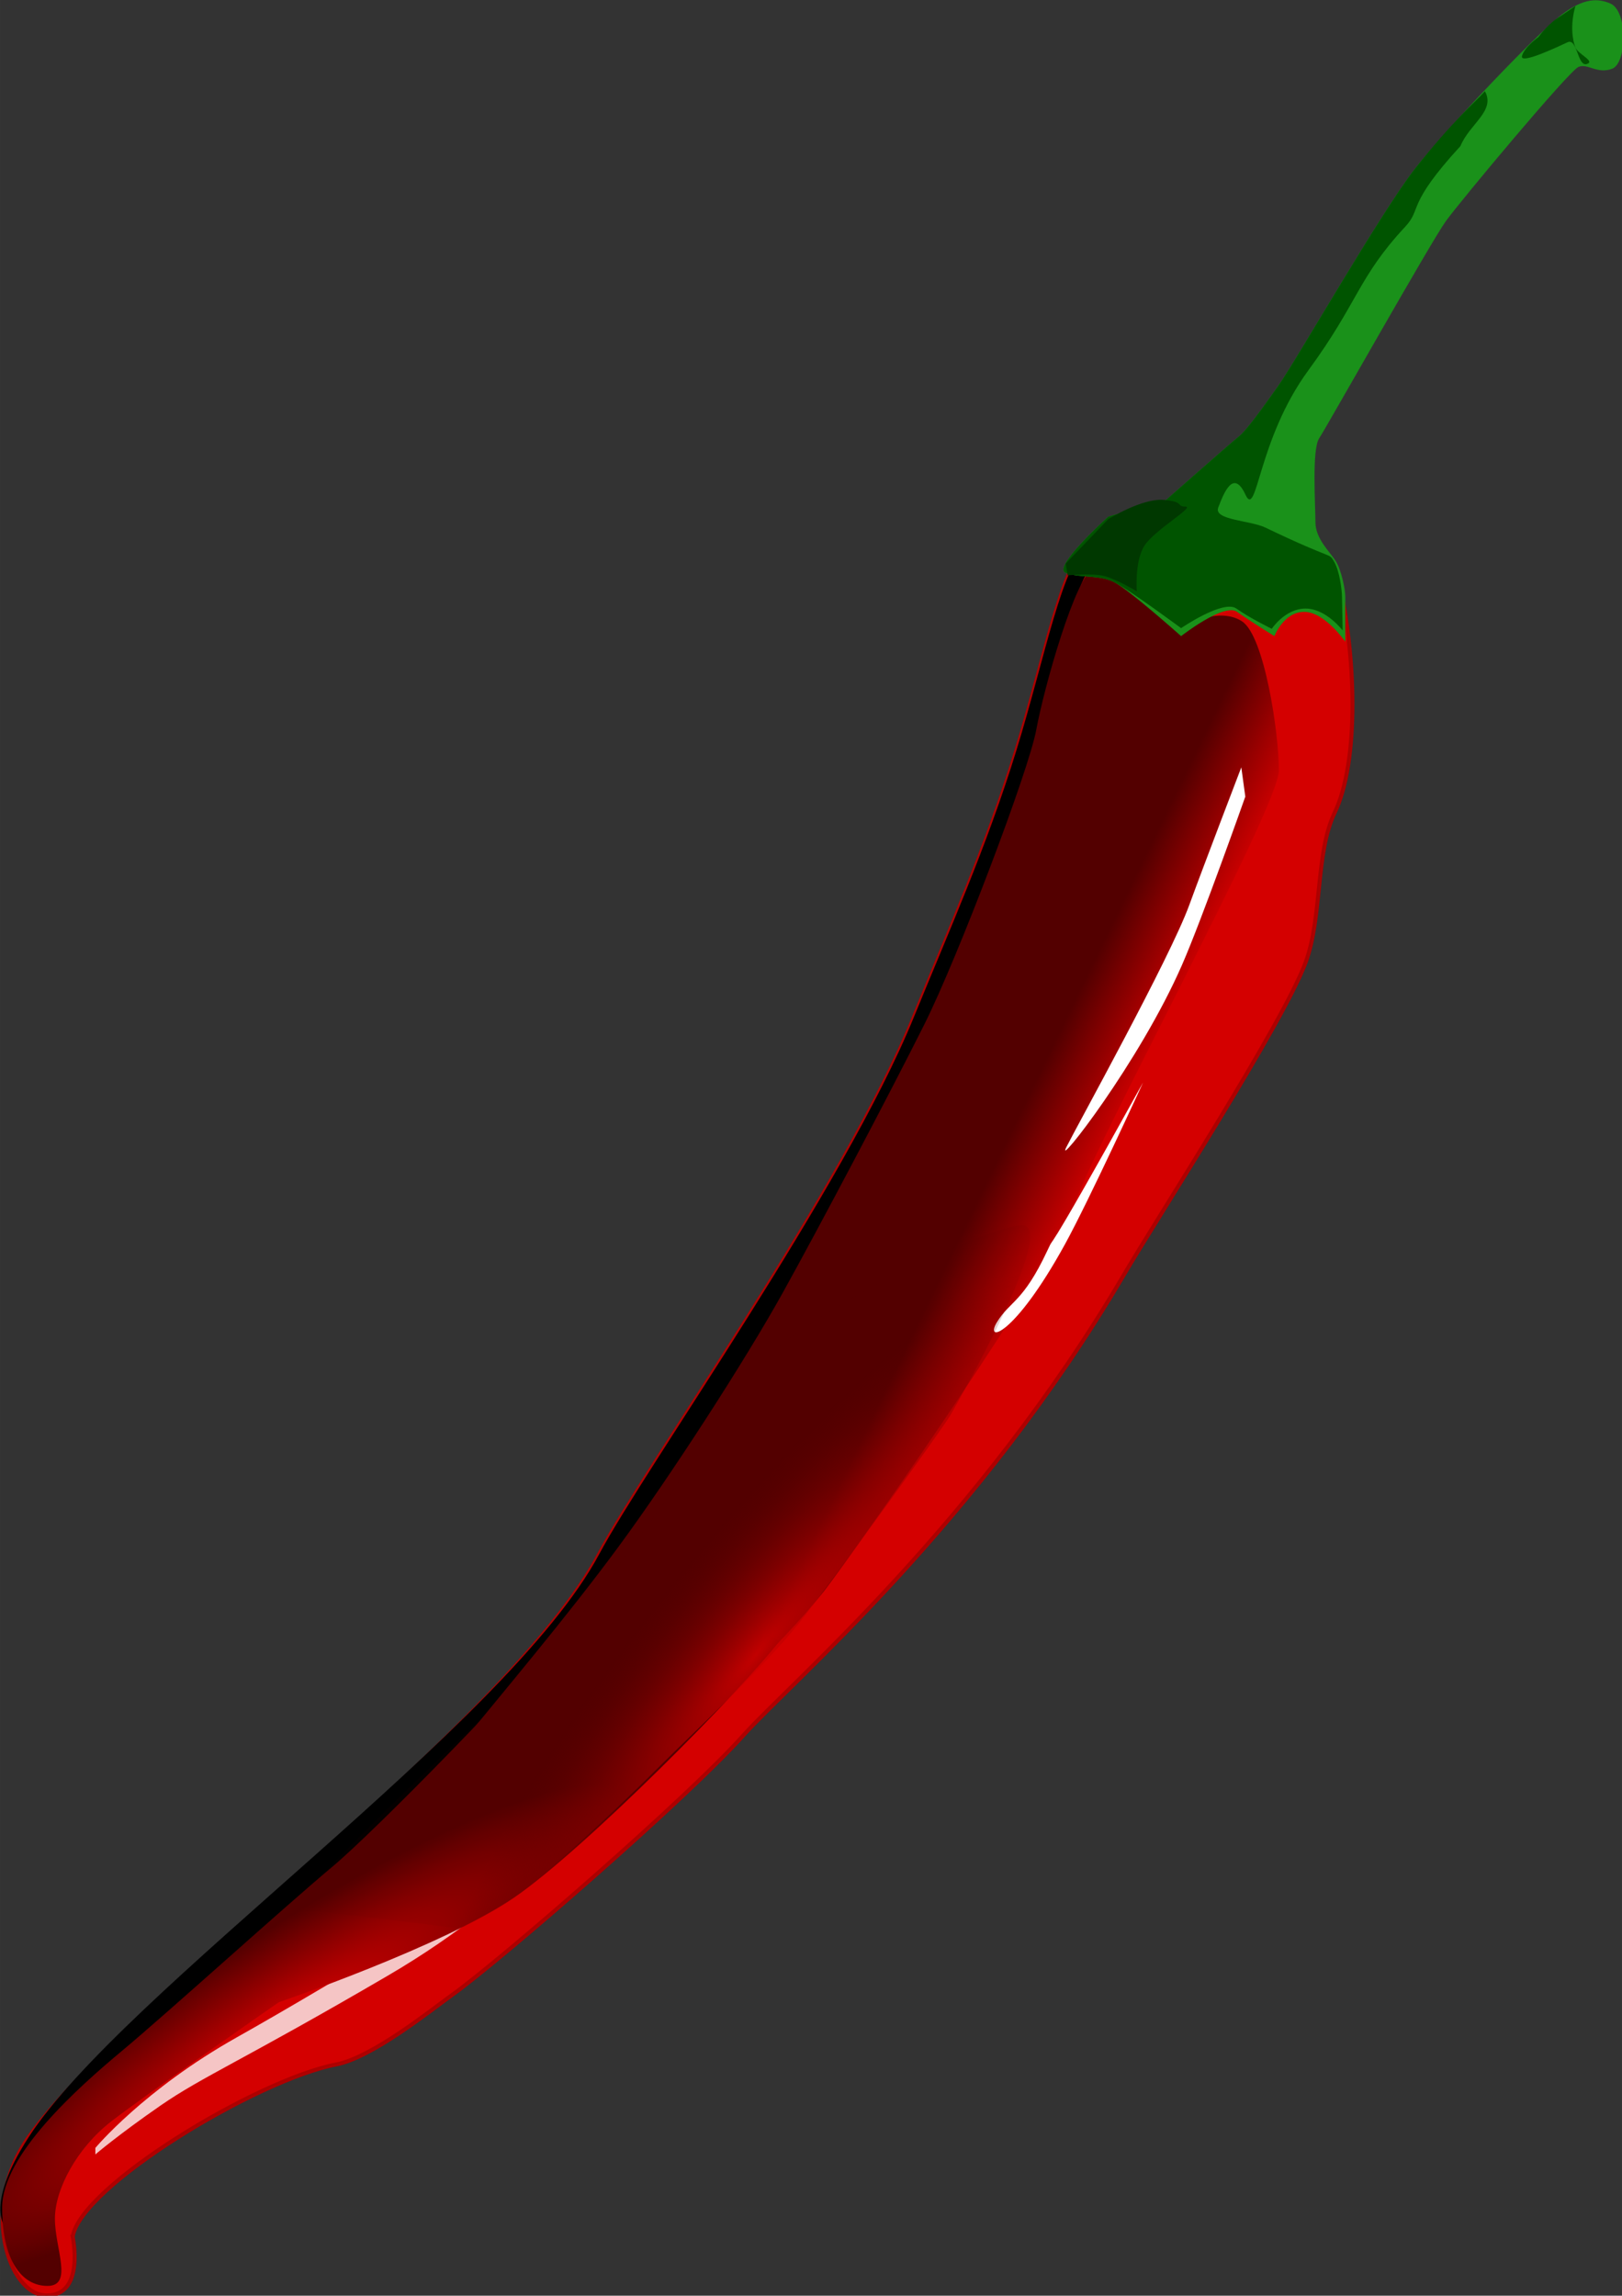 <?xml version="1.0" encoding="UTF-8" standalone="no"?>
<!-- Created with Inkscape (http://www.inkscape.org/) -->

<svg
   xmlns:dc="http://purl.org/dc/elements/1.1/"
   xmlns:cc="http://creativecommons.org/ns#"
   xmlns:rdf="http://www.w3.org/1999/02/22-rdf-syntax-ns#"
   xmlns:svg="http://www.w3.org/2000/svg"
   xmlns="http://www.w3.org/2000/svg"
   xmlns:xlink="http://www.w3.org/1999/xlink"
   xmlns:sodipodi="http://sodipodi.sourceforge.net/DTD/sodipodi-0.dtd"
   xmlns:inkscape="http://www.inkscape.org/namespaces/inkscape"
   width="84.667mm"
   height="119.805mm"
   viewBox="0 0 300 424.507"
   id="svg4233"
   version="1.1"
   inkscape:version="0.91 r13725"
   sodipodi:docname="chili.svg">
  <rect x="0" y="0" width="300" height="424.507" fill="#333333" stroke="none"/>
  <defs
     id="defs4235">
    <linearGradient
       inkscape:collect="always"
       id="linearGradient4949">
      <stop
         style="stop-color:#d40000;stop-opacity:1"
         offset="0"
         id="stop4951" />
      <stop
         style="stop-color:#530000;stop-opacity:0.075"
         offset="1"
         id="stop4953" />
    </linearGradient>
    <linearGradient
       inkscape:collect="always"
       id="linearGradient4931">
      <stop
         style="stop-color:#d40000;stop-opacity:1"
         offset="0"
         id="stop4933" />
      <stop
         style="stop-color:#530000;stop-opacity:1"
         offset="1"
         id="stop4935" />
    </linearGradient>
    <linearGradient
       inkscape:collect="always"
       id="linearGradient4905">
      <stop
         style="stop-color:#530000;stop-opacity:1;"
         offset="0"
         id="stop4907" />
      <stop
         style="stop-color:#530000;stop-opacity:0;"
         offset="1"
         id="stop4909" />
    </linearGradient>
    <linearGradient
       inkscape:collect="always"
       xlink:href="#linearGradient4905"
       id="linearGradient4911"
       x1="379.619"
       y1="414.913"
       x2="402.293"
       y2="425.925"
       gradientUnits="userSpaceOnUse" />
    <radialGradient
       inkscape:collect="always"
       xlink:href="#linearGradient4931"
       id="radialGradient4937"
       cx="246.589"
       cy="591.477"
       fx="246.589"
       fy="591.477"
       r="101.143"
       gradientTransform="matrix(0.123,0.185,-0.87,0.581,695.523,218.742)"
       gradientUnits="userSpaceOnUse" />
    <radialGradient
       inkscape:collect="always"
       xlink:href="#linearGradient4949"
       id="radialGradient4955"
       cx="369.859"
       cy="507.163"
       fx="369.859"
       fy="507.163"
       r="92.342"
       gradientTransform="matrix(0.231,0.185,-0.826,1.034,664.826,-79.024)"
       gradientUnits="userSpaceOnUse" />
  </defs>
  <sodipodi:namedview
     id="base"
     pagecolor="#ffffff"
     bordercolor="#666666"
     borderopacity="1.0"
     inkscape:pageopacity="0.0"
     inkscape:pageshadow="2"
     inkscape:zoom="0.25358232"
     inkscape:cx="337.05514"
     inkscape:cy="263.54605"
     inkscape:document-units="px"
     inkscape:current-layer="layer1"
     showgrid="false"
     fit-margin-top="0"
     fit-margin-left="0"
     fit-margin-right="0"
     fit-margin-bottom="0"
     inkscape:window-width="1436"
     inkscape:window-height="855"
     inkscape:window-x="44"
     inkscape:window-y="0"
     inkscape:window-maximized="0" />
  <g
     inkscape:label="Layer 1"
     inkscape:groupmode="layer"
     id="layer1"
     transform="translate(-141.775,-150.086)">
    <g
       id="g4963"
       transform="matrix(0.737,0,0,0.737,37.355,77.417)">
      <path
         sodipodi:nodetypes="cssssssssssssssc"
         inkscape:connector-curvature="0"
         id="path4306"
         d="m 159.924,659.799 c 0,0 3.141,14.736 -6.523,14.736 -9.663,0 -16.828,-22.209 -4.59,-39.619 23.433,-33.338 120.306,-103.395 143.255,-146.396 11.698,-21.918 61.361,-91.558 78.996,-134.8 8.777,-21.521 18.198,-42.538 25.667,-66.751 7.469,-24.213 11.294,-46.549 18.542,-52.83 6.889,-5.97 11.354,-9.422 19.085,-9.422 7.73,0 40.93,9.641 42.759,17.152 5.106,20.965 5.663,47.83 -0.483,60.636 -4.833,10.07 -3.095,26.071 -7.247,37.444 -5.556,15.219 -37.344,64.345 -45.658,78.513 -36.72,62.569 -83.903,102.587 -95.423,115.474 -14.253,15.944 -61.135,56.6 -73.198,65.226 -5.071,3.626 -19.988,15.658 -28.989,17.394 -20.051,3.865 -64.26,30.68 -66.192,43.242 z"
         style="fill:#d40000;fill-opacity:1;fill-rule:evenodd;stroke:#ad0000;stroke-width:1px;stroke-linecap:butt;stroke-linejoin:miter;stroke-opacity:1" />
      <path
         style="fill:#000000;fill-opacity:1;fill-rule:evenodd;stroke:none;stroke-width:1px;stroke-linecap:butt;stroke-linejoin:miter;stroke-opacity:1"
         d="m 143.097,650.019 0.287,7.912 c 0,0 -6.088,-5.119 5.428,-23.014 23.433,-36.412 120.306,-103.395 143.255,-146.396 11.698,-21.918 61.361,-91.558 78.996,-134.8 8.777,-21.521 18.198,-42.538 25.667,-66.751 7.469,-24.213 11.294,-46.549 18.542,-52.83 6.889,-5.97 11.354,-9.422 19.085,-9.422 -9.542,4.711 -19.809,13.045 -22.604,24.422 -11.308,46.033 -38.415,117.06 -55.667,146.132 -43.578,75.796 -73.053,126.674 -138.665,179.734 -23.823,24.015 -67.473,51.954 -74.323,75.013 z"
         id="path4850"
         inkscape:connector-curvature="0"
         sodipodi:nodetypes="ccssssscsccc" />
      <path
         sodipodi:nodetypes="csssccssscc"
         inkscape:connector-curvature="0"
         id="path4891"
         d="m 348.381,497.95 c 9.365,-12.175 59,-83.349 62.746,-96.46 3.746,-13.111 51.508,-100.206 51.508,-109.571 0,-9.365 -3.604,-33.653 -9.223,-37.399 -5.619,-3.746 -14.19,0.875 -14.19,0.875 l -15.086,-11.676 c 0,0 -4.581,2.311 -8.327,3.247 -3.746,0.937 -10.302,49.635 -18.73,69.302 -8.429,19.667 -38.397,78.667 -50.571,98.333 -12.175,19.667 -42.143,68.365 -58.063,87.095 -126.533,140.039 14.776,52.622 59.936,-3.746 z"
         style="fill:url(#linearGradient4911);fill-opacity:1;fill-rule:evenodd;stroke:none;stroke-width:1px;stroke-linecap:butt;stroke-linejoin:miter;stroke-opacity:1" />
      <path
         sodipodi:nodetypes="csssssssssssc"
         inkscape:connector-curvature="0"
         id="path4893"
         d="m 424.217,245.612 c 0,0 -3.227,-6.535 -7.909,-4.662 -4.683,1.873 -12.673,30.365 -14.546,40.667 -1.873,10.302 -19.667,57.127 -28.095,73.984 -8.429,16.857 -26.222,50.571 -35.587,67.428 -9.365,16.857 -28.095,45.889 -41.206,63.682 -13.111,17.794 -29.032,36.524 -41.206,51.508 -12.175,14.984 17.794,-9.365 31.841,-26.222 14.048,-16.857 57.127,-75.857 72.111,-102.079 14.984,-26.222 27.159,-61.809 36.524,-81.476 9.365,-19.667 15.921,-37.46 17.794,-50.571 1.873,-13.111 0,-21.54 3.746,-25.286 3.746,-3.746 6.535,-6.973 6.535,-6.973 z"
         style="fill:#530000;fill-opacity:1;fill-rule:evenodd;stroke:none;stroke-width:1px;stroke-linecap:butt;stroke-linejoin:miter;stroke-opacity:1" />
      <path
         sodipodi:nodetypes="cssscc"
         inkscape:connector-curvature="0"
         id="path4895"
         d="m 453.202,291.124 c 0,0 -9.576,24.99 -13.044,34.508 -4.895,13.436 -28.095,55.254 -30.905,60.873 -2.81,5.619 18.351,-21.31 29.069,-45.806 5.037,-11.511 15.883,-42.226 15.883,-42.226 z"
         style="fill:#ffffff;fill-rule:evenodd;stroke:none;stroke-width:1px;stroke-linecap:butt;stroke-linejoin:miter;stroke-opacity:1" />
      <path
         style="fill:#ffffff;fill-rule:evenodd;stroke:none;stroke-width:1px;stroke-linecap:butt;stroke-linejoin:miter;stroke-opacity:1"
         d="m 404.475,412.49 c -6.086,12.94 -9.268,12.455 -12.572,17.798 -3.304,5.343 4.142,3.961 17.024,-19.468 6.053,-11.01 19.623,-40.623 19.623,-40.623 -27.594,49.824 -21.348,36.517 -24.075,42.294 z"
         id="path4897"
         inkscape:connector-curvature="0"
         sodipodi:nodetypes="csscc" />
      <path
         inkscape:connector-curvature="0"
         id="path4901"
         d="m 165.612,637.518 c 0,0 12.237,-14.685 35.488,-27.738 23.251,-13.053 74.648,-44.054 79.95,-49.765 5.303,-5.711 11.014,-11.014 11.014,-11.014 0,0 -16.724,24.067 -53.028,45.278 -36.304,21.211 -46.502,25.29 -57.107,32.633 -10.606,7.342 -16.316,12.237 -16.316,12.237 z"
         style="fill:#ffffff;fill-opacity:0.77;fill-rule:evenodd;stroke:none;stroke-width:1px;stroke-linecap:butt;stroke-linejoin:miter;stroke-opacity:1" />
      <g
         transform="translate(-109.265,-6.622)"
         id="g4884">
        <path
           style="fill:#1a911a;fill-opacity:1;fill-rule:evenodd;stroke:none;stroke-width:1px;stroke-linecap:butt;stroke-linejoin:miter;stroke-opacity:1"
           d="m 543.61,230.644 -14.516,4.214 c 0,0 -14.048,12.643 -10.77,14.048 3.278,1.405 8.429,0.468 12.175,2.341 3.746,1.873 16.857,13.579 16.857,13.579 0,0 10.77,-8.429 14.048,-6.087 3.278,2.341 9.365,6.087 9.365,6.087 0,0 2.341,-6.087 7.492,-6.087 5.151,0 10.302,7.492 10.302,7.492 l 0,-11.238 c 0,-1.873 -0.936,-6.556 -2.341,-8.897 -1.405,-2.341 -5.151,-5.619 -5.151,-9.833 0,-4.214 -0.937,-18.262 0.937,-21.071 1.873,-2.81 28.095,-49.401 31.841,-54.552 3.746,-5.151 30.905,-37.694 33.246,-38.631 2.341,-0.937 4.683,1.873 8.429,0.468 3.746,-1.405 3.98,-14.516 -0.468,-16.389 -3.021,-1.272 -6.556,-1.48 -12.175,2.81 -6.403,4.888 -29.537,29.237 -36.992,38.865 -8.685,11.215 -29.968,48.464 -34.182,54.317 -1.835,2.549 -7.492,10.77 -9.833,12.643 -2.341,1.873 -18.262,15.921 -18.262,15.921 z"
           id="path4878"
           inkscape:connector-curvature="0"
           sodipodi:nodetypes="ccsscscscssssssssssssc" />
        <path
           sodipodi:nodetypes="ccsscscscsssszsscccssc"
           inkscape:connector-curvature="0"
           id="path4880"
           d="m 543.61,230.644 -14.516,4.214 c 0,0 -14.048,12.643 -10.77,14.048 3.278,1.405 8.429,0.468 12.175,2.341 3.746,1.873 16.857,11.579 16.857,11.579 0,0 10.604,-7.256 13.882,-4.915 3.278,2.341 8.868,5.081 8.868,5.081 0,0 3.335,-5.081 8.485,-5.081 5.151,0 9.308,5.492 9.308,5.492 l -0.166,-8.41 c -0.037,-1.873 -0.605,-6.556 -2.01,-8.897 -1.405,-2.341 0.497,0 -17.236,-8.509 -3.8,-1.823 -13.01,-1.856 -11.811,-5.013 1.462,-3.848 3.821,-9.691 6.811,-3.273 2.99,6.418 2.957,-13.658 15.857,-31.237 12.41,-16.911 12.432,-23.261 24.238,-35.935 4.341,-4.66 0.112,-5.246 13.876,-20.255 2.26,-5.554 8.884,-8.818 6.139,-13.768 -2.701,3.046 -7.882,7.209 -17.712,19.656 -8.685,11.215 -29.968,48.464 -34.182,54.317 -1.835,2.549 -7.492,10.77 -9.833,12.643 -2.341,1.873 -18.262,15.921 -18.262,15.921 z"
           style="fill:#005400;fill-opacity:1;fill-rule:evenodd;stroke:none;stroke-width:1px;stroke-linecap:butt;stroke-linejoin:miter;stroke-opacity:1" />
        <path
           style="fill:#005400;fill-opacity:1;fill-rule:evenodd;stroke:none;stroke-width:1px;stroke-linecap:butt;stroke-linejoin:miter;stroke-opacity:1"
           d="m 637.046,114.507 c 0,0 2.152,-2.98 4.635,-4.635 2.483,-1.656 4.635,-3.146 4.635,-3.146 -1.414,4.917 -0.662,8.774 0,10.43 0.662,1.656 5.132,3.477 2.814,4.139 -2.318,0.662 -2.318,-6.622 -4.801,-5.463 -2.483,1.159 -11.92,5.629 -11.423,3.477 0.497,-2.152 4.139,-4.801 4.139,-4.801 z"
           id="path4882"
           inkscape:connector-curvature="0"
           sodipodi:nodetypes="cscssssc" />
      </g>
      <path
         style="fill:url(#radialGradient4937);fill-opacity:1;fill-rule:evenodd;stroke:none;stroke-width:1px;stroke-linecap:butt;stroke-linejoin:miter;stroke-opacity:1"
         d="m 211.651,600.966 c 0,0 41.206,-14.048 59,-26.222 17.794,-12.175 57.352,-52.311 66.717,-64.485 -21.764,-7.938 8.419,-65.431 9.14,-95.658 -12.175,19.667 -42.143,68.365 -58.063,87.095 -15.921,18.73 -52.444,56.19 -63.682,65.555 -11.238,9.365 -41.206,36.524 -52.444,45.889 -11.238,9.365 -30.109,26.222 -30.109,39.333 0,13.111 4.823,19.667 11.379,19.667 6.556,0 1.873,-9.365 1.873,-16.857 0,-7.492 5.619,-17.794 14.048,-24.349 8.429,-6.556 42.143,-29.968 42.143,-29.968 z"
         id="path4913"
         inkscape:connector-curvature="0"
         sodipodi:nodetypes="csccsssssssc" />
      <path
         inkscape:connector-curvature="0"
         id="path4939"
         d="m 256.522,582.378 c 0,0 10.994,-4.581 19.697,-11.91 8.703,-7.329 21.071,-18.781 30.233,-27.943 9.161,-9.161 27.026,-25.652 35.73,-36.646 8.703,-10.994 36.188,-49.014 38.02,-52.22 1.832,-3.207 27.484,-48.098 17.865,-47.64 -9.62,0.458 -55.427,22.446 -64.13,33.897 -8.703,11.452 -46.724,66.879 -56.801,76.04 -10.078,9.161 -65.505,61.84 -61.382,61.84 4.123,0 40.769,4.581 40.769,4.581 z"
         style="opacity:0.857;fill:url(#radialGradient4955);fill-opacity:1;fill-rule:evenodd;stroke:none;stroke-width:1px;stroke-linecap:butt;stroke-linejoin:miter;stroke-opacity:1" />
      <path
         sodipodi:nodetypes="zccczcssz"
         inkscape:connector-curvature="0"
         id="path4961"
         d="m 433.67,224.025 c -5.434,-0.435 -13.862,4.845 -13.862,4.845 l -10.67,11.133 0.493,2.958 c 0,0 6.229,-0.587 9.162,0.144 2.932,0.731 8.176,3.859 8.176,3.859 0,0 -0.578,-7.454 1.887,-11.397 2.465,-3.943 12.816,-9.859 10.352,-9.859 -2.465,0 -0.102,-1.248 -5.537,-1.683 z"
         style="fill:#003800;fill-opacity:1;fill-rule:evenodd;stroke:none;stroke-width:1px;stroke-linecap:butt;stroke-linejoin:miter;stroke-opacity:1" />
    </g>
  </g>
</svg>
